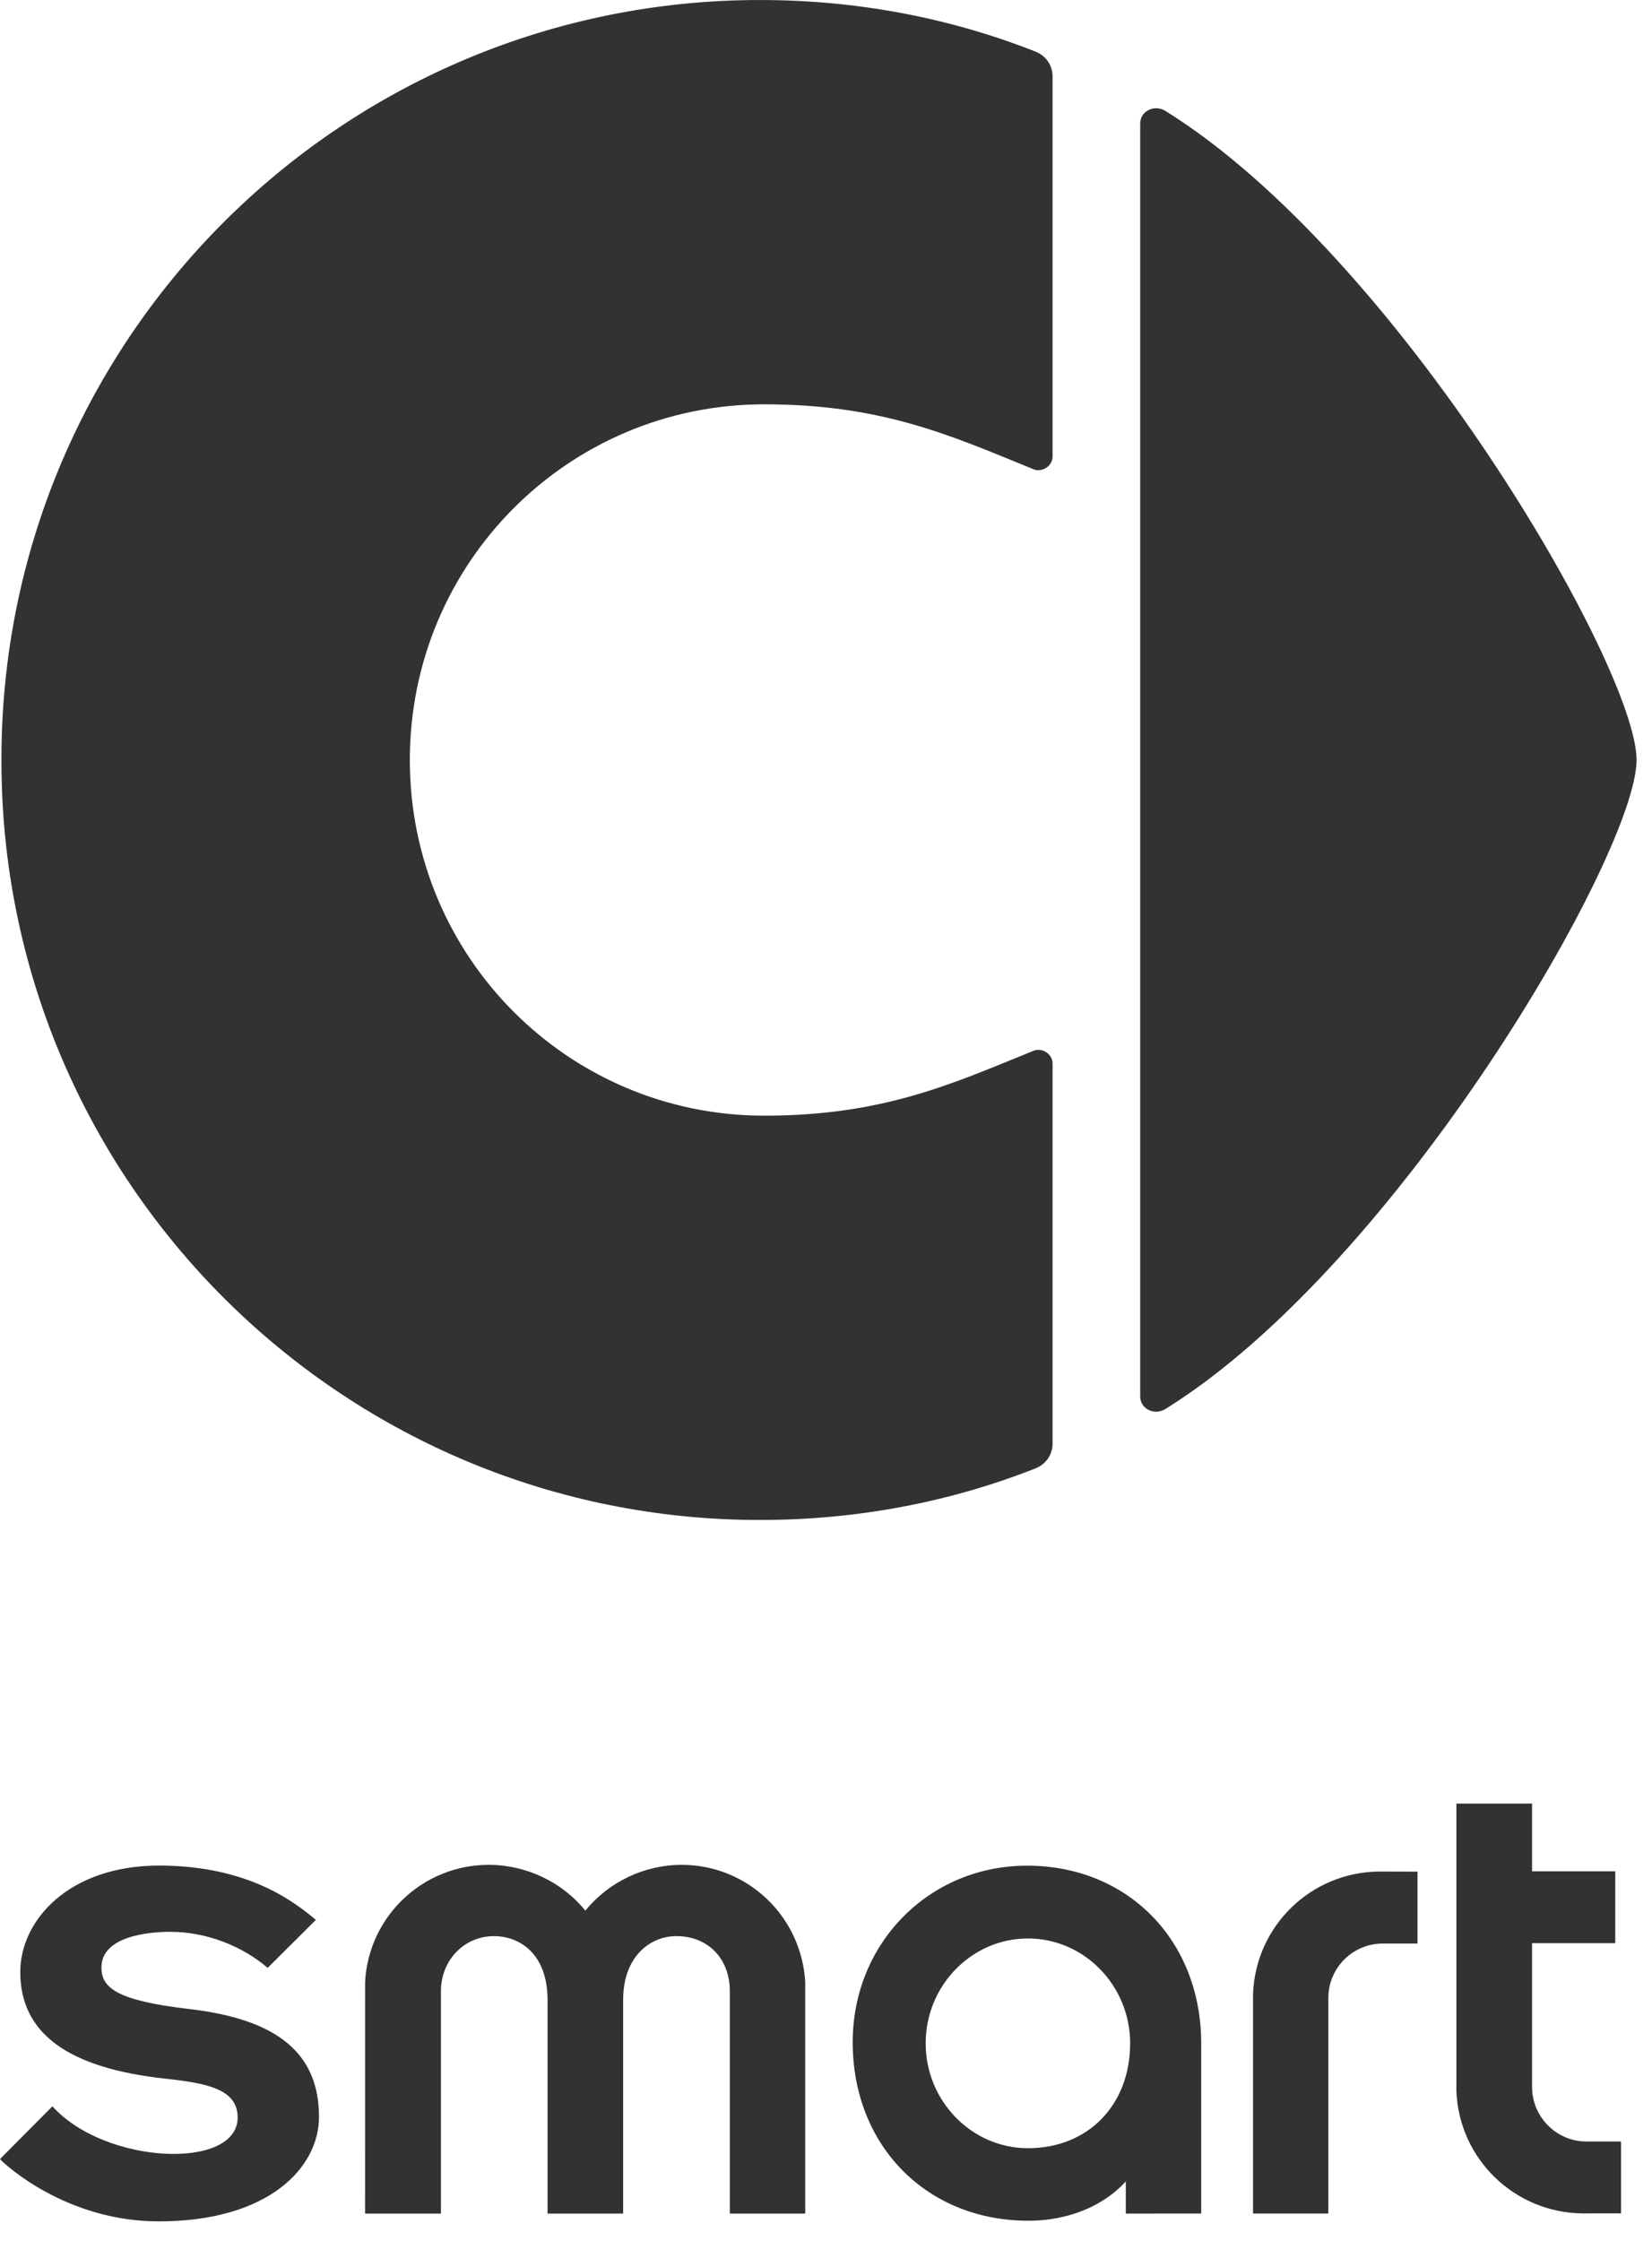 <?xml version="1.0" encoding="UTF-8" standalone="no"?>
<!DOCTYPE svg PUBLIC "-//W3C//DTD SVG 1.1//EN" "http://www.w3.org/Graphics/SVG/1.1/DTD/svg11.dtd">
<svg width="100%" height="100%" viewBox="0 0 73 99" version="1.1" xmlns="http://www.w3.org/2000/svg" xmlns:xlink="http://www.w3.org/1999/xlink" xml:space="preserve" xmlns:serif="http://www.serif.com/" style="fill-rule:evenodd;clip-rule:evenodd;stroke-linejoin:round;stroke-miterlimit:2;">
    <g transform="matrix(1,0,0,1,-400.375,-79.729)">
        <g transform="matrix(2,0,0,2,468.075,164.976)">
            <path d="M0,3.471C0,4.128 0.539,4.673 1.197,4.673L1.966,4.673L1.966,6.26L1.113,6.261C-0.383,6.244 -1.611,5.065 -1.672,3.562L-1.672,-2.79L0,-2.79L0,-1.295L1.838,-1.295L1.838,0.293L0,0.293L0,3.471ZM-6.165,1.407C-6.103,-0.092 -4.885,-1.274 -3.383,-1.289L-2.531,-1.287L-2.531,0.301L-3.301,0.301C-3.957,0.301 -4.501,0.835 -4.501,1.502L-4.501,6.264L-6.165,6.264L-6.165,1.407ZM-11.158,-1.419C-8.932,-1.419 -7.31,0.23 -7.31,2.511L-7.31,6.264L-8.976,6.265L-8.976,5.555C-9.47,6.1 -10.254,6.423 -11.126,6.423C-13.376,6.423 -15.01,4.767 -15.01,2.48C-15.01,0.289 -13.317,-1.419 -11.158,-1.419ZM-11.137,4.821C-9.807,4.821 -8.88,3.864 -8.88,2.505C-8.88,1.232 -9.893,0.189 -11.137,0.189C-12.385,0.189 -13.398,1.232 -13.398,2.505C-13.398,3.775 -12.385,4.821 -11.137,4.821ZM-18.788,-1.437C-17.338,-1.437 -16.143,-0.304 -16.059,1.151L-16.059,6.265L-17.725,6.265L-17.725,1.354C-17.725,0.634 -18.206,0.137 -18.907,0.137C-19.475,0.137 -20.082,0.576 -20.082,1.545L-20.082,6.265L-21.752,6.265L-21.752,1.549C-21.752,0.505 -22.392,0.137 -22.934,0.137C-23.594,0.137 -24.108,0.668 -24.108,1.354L-24.108,6.265L-25.784,6.265L-25.783,1.146C-25.705,-0.304 -24.503,-1.437 -23.053,-1.437C-22.223,-1.437 -21.43,-1.059 -20.917,-0.426C-20.401,-1.059 -19.617,-1.437 -18.788,-1.437ZM-29.671,1.747C-27.712,1.974 -26.802,2.731 -26.802,4.13C-26.802,5.245 -27.908,6.437 -30.342,6.437C-32.381,6.437 -33.74,5.186 -33.85,5.061L-32.692,3.896C-31.521,5.192 -28.599,5.309 -28.599,4.143C-28.599,3.512 -29.285,3.385 -30.192,3.286C-32.354,3.052 -33.402,2.281 -33.402,0.93C-33.402,-0.212 -32.328,-1.421 -30.335,-1.421C-28.316,-1.421 -27.297,-0.573 -26.871,-0.222L-27.936,0.838C-28.498,0.356 -29.289,0.042 -30.087,0.042C-30.553,0.042 -31.609,0.133 -31.609,0.83C-31.609,1.271 -31.287,1.56 -29.671,1.747ZM-8.091,-11.511C-8.331,-11.351 -8.658,-11.498 -8.658,-11.784L-8.658,-39.894C-8.658,-40.18 -8.331,-40.327 -8.091,-40.167C-2.952,-36.969 2.309,-27.886 2.309,-25.839C2.309,-23.793 -2.952,-14.71 -8.091,-11.511ZM-17.49,-9.059C-26.547,-9.288 -33.818,-16.702 -33.818,-25.814L-33.818,-25.862C-33.818,-34.975 -26.547,-42.388 -17.49,-42.618C-17.346,-42.622 -17.202,-42.623 -17.057,-42.623C-14.912,-42.623 -12.858,-42.228 -10.975,-41.485C-10.731,-41.389 -10.594,-41.173 -10.594,-40.93L-10.594,-32.549C-10.594,-32.315 -10.834,-32.193 -11.004,-32.255C-12.812,-32.991 -14.338,-33.694 -16.964,-33.694C-21.289,-33.694 -24.795,-30.193 -24.795,-25.838C-24.795,-21.483 -21.289,-17.983 -16.964,-17.983C-14.338,-17.983 -12.812,-18.686 -11.004,-19.421C-10.834,-19.483 -10.594,-19.361 -10.594,-19.128L-10.594,-10.747C-10.594,-10.504 -10.731,-10.288 -10.975,-10.192C-12.858,-9.449 -14.912,-9.054 -17.057,-9.054C-17.202,-9.054 -17.346,-9.056 -17.49,-9.059Z" style="fill:rgb(51,49,50);"/>
        </g>
    </g>
</svg>
